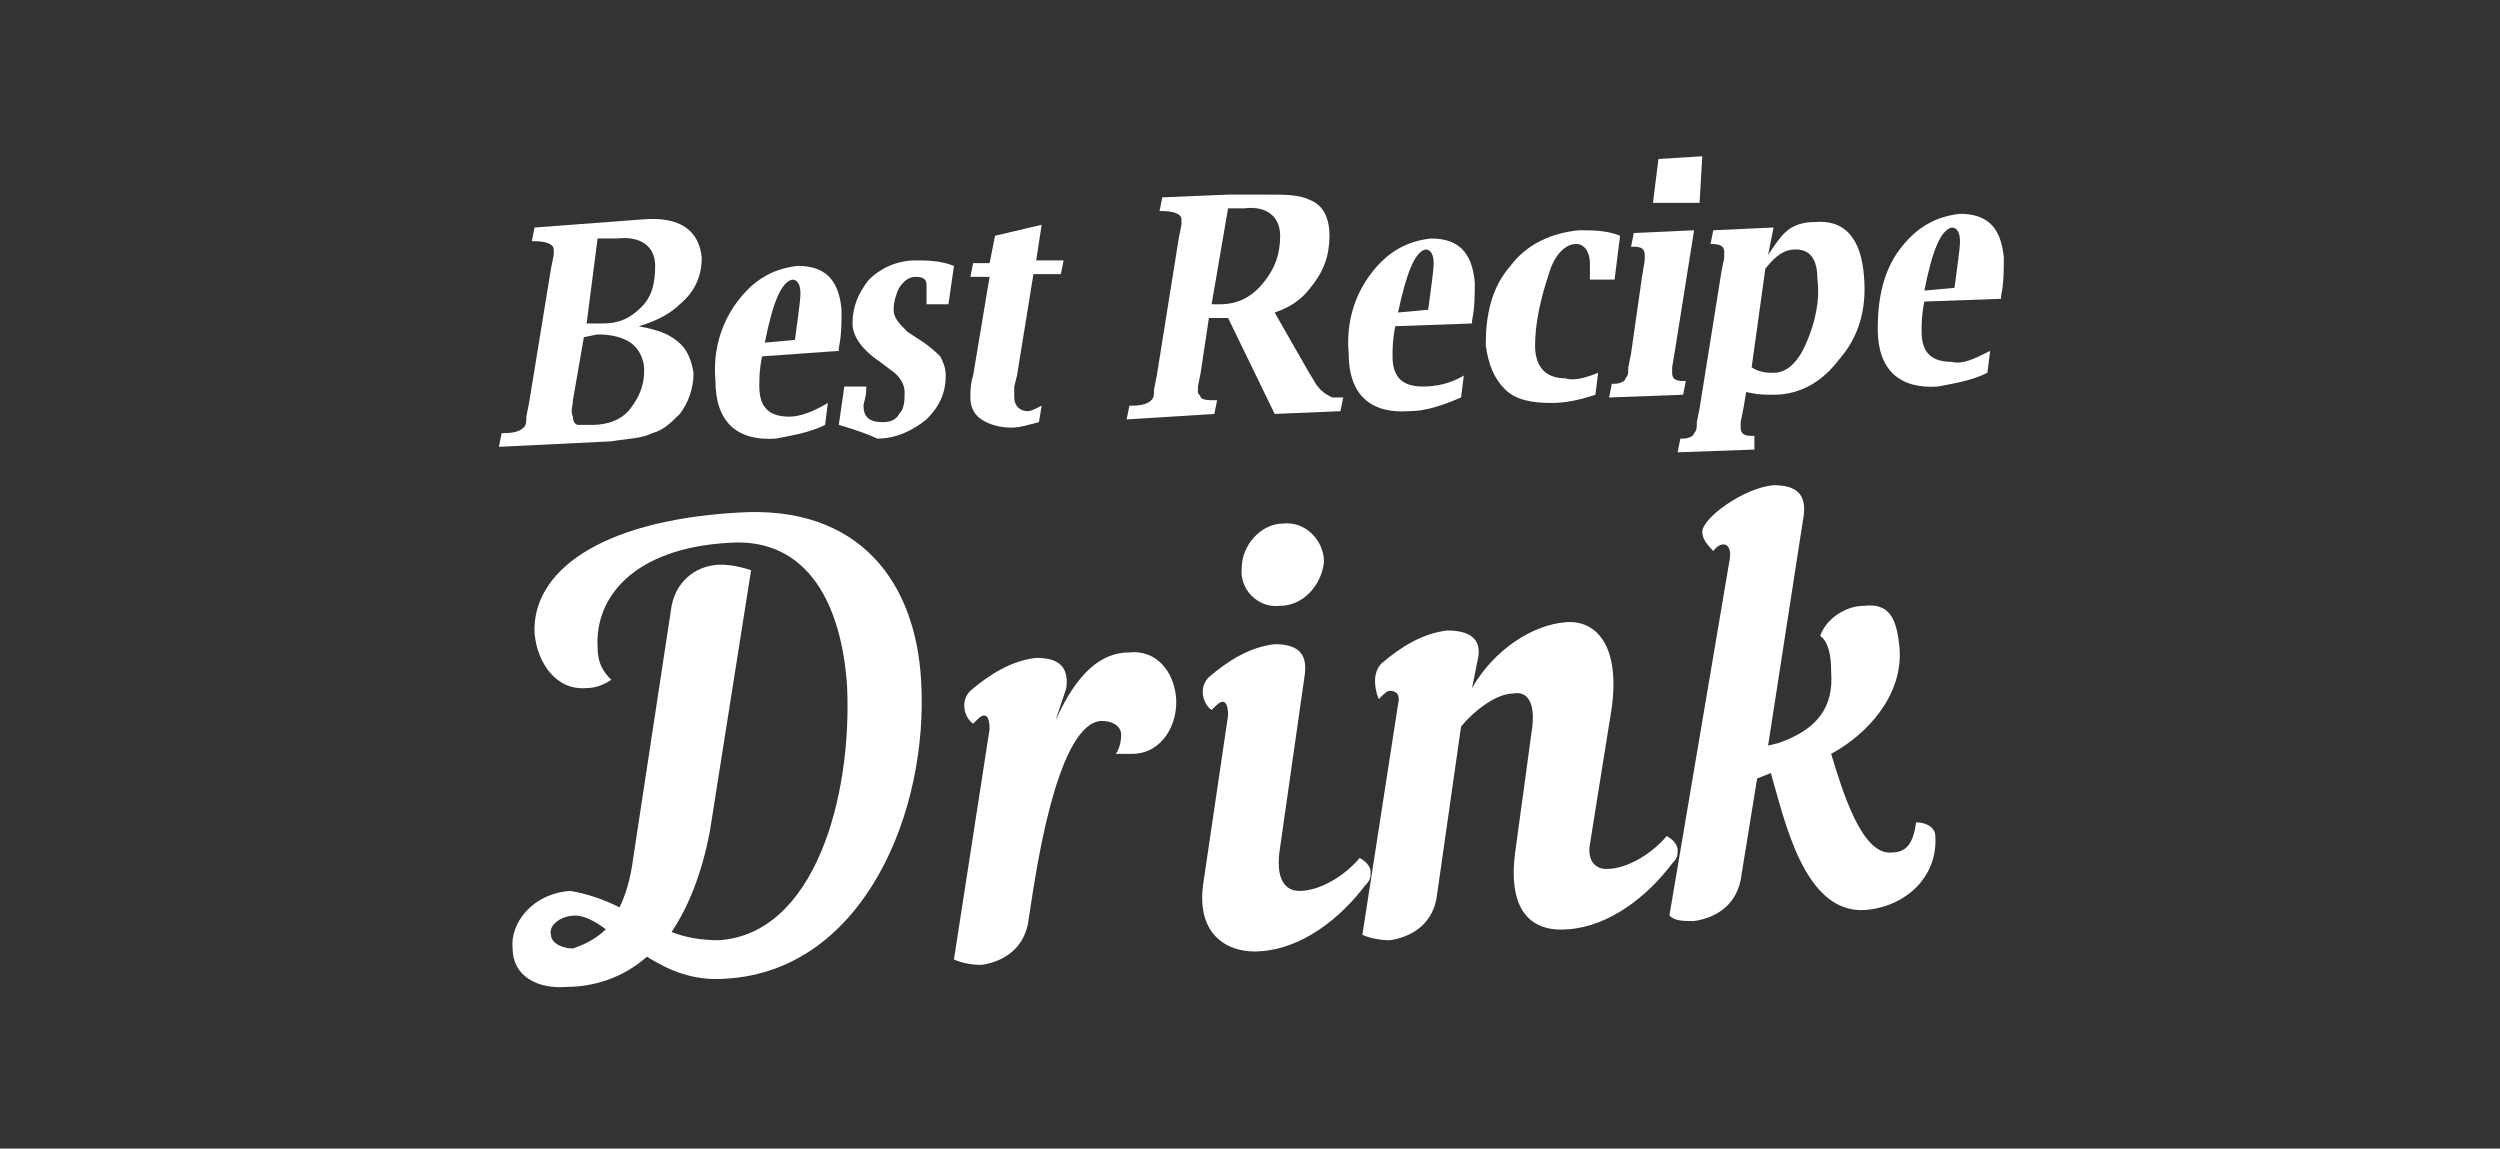 <?xml version="1.0" encoding="UTF-8"?>
<!-- Generator: Adobe Illustrator 24.2.0, SVG Export Plug-In . SVG Version: 6.00 Build 0)  -->
<svg xmlns="http://www.w3.org/2000/svg" xmlns:xlink="http://www.w3.org/1999/xlink" version="1.1" id="Layer_1" x="0px" y="0px" viewBox="0 0 91.2 41.9" style="enable-background:new 0 0 91.2 41.9;" xml:space="preserve">
<rect x="0" y="0" width="91.2" height="41.9" fill="#333333" stroke="none"/>
<style type="text/css">
	.st0{fill:#F7F7F7;}
	.st1{fill:url(#SVGID_1_);}
	.st2{fill:url(#SVGID_2_);}
	.st3{fill:url(#SVGID_3_);}
	.st4{fill:url(#SVGID_4_);}
	.st5{fill:url(#SVGID_5_);}
	.st6{fill:url(#SVGID_6_);}
	.st7{fill:url(#SVGID_7_);}
	.st8{fill:url(#SVGID_8_);}
	.st9{fill:url(#SVGID_9_);}
	.st10{fill:url(#SVGID_10_);}
	.st11{fill:#FFFFFF;}
	.st12{fill:url(#SVGID_11_);}
	.st13{fill:url(#SVGID_12_);}
	.st14{fill:url(#SVGID_13_);}
	.st15{fill:url(#SVGID_14_);}
	.st16{fill:url(#SVGID_15_);}
	.st17{fill:url(#SVGID_16_);}
</style>
<g>
	<g>
		<g>
			<g>
				<g>
					<path class="st11" d="M22.6,33.1c0.2-0.4,0.4-1,0.5-1.8l1.4-9.2c0.2-1,1-1.5,1.8-1.5c0.4,0,0.8,0.1,1.1,0.2l-1.5,9.5       c-0.3,1.6-0.8,2.8-1.4,3.7c0.5,0.2,1.1,0.3,1.7,0.3c3.5-0.2,4.9-5.2,4.7-9.3c-0.2-2.9-1.4-5.4-4.3-5.2c-3.5,0.2-4.9,2-4.8,3.8       c0,0.6,0.2,0.9,0.5,1.2c-0.3,0.2-0.6,0.3-0.9,0.3c-1.1,0.1-1.8-0.9-1.9-2c-0.1-2.2,2.3-4.1,7.4-4.4c4.5-0.3,6.5,2.6,6.7,6.1       c0.3,4.8-2.1,10.6-7.1,10.9c-1.2,0.1-2.1-0.3-2.9-0.8c-0.9,0.8-2,1.1-2.9,1.1c-1.1,0.1-2-0.4-2-1.4c-0.1-0.9,0.7-2,2.1-2.1       C21.4,32.6,22,32.8,22.6,33.1z M22.1,33.9c-0.4-0.3-0.8-0.5-1.1-0.5c-0.6,0-1,0.4-0.9,0.7c0,0.3,0.4,0.5,0.8,0.5       C21.2,34.5,21.7,34.3,22.1,33.9z"></path>
					<path class="st11" d="M38.5,26.3c0.8-1.8,1.7-2.5,2.7-2.5c1-0.1,1.6,0.7,1.7,1.6c0.1,1-0.5,2.1-1.6,2.1c-0.2,0-0.4,0-0.6,0       c0.1-0.1,0.2-0.4,0.2-0.7c0-0.3-0.3-0.5-0.7-0.5c-0.7,0-1.7,1.1-2.5,6.1l-0.2,1.3c-0.2,1-1,1.4-1.7,1.5c-0.4,0-0.8-0.1-1-0.2       l1.3-8.4c0-0.4-0.1-0.5-0.2-0.5c-0.1,0-0.2,0.1-0.4,0.3c-0.3-0.2-0.5-0.8-0.1-1.2c0.7-0.6,1.5-1.1,2.4-1.2       c0.8,0,1.2,0.3,1.1,1.1L38.5,26.3z"></path>
					<path class="st11" d="M44.8,26.1c0-0.4-0.1-0.5-0.2-0.5c-0.1,0-0.2,0.1-0.4,0.3c-0.3-0.2-0.5-0.8-0.1-1.2       c0.7-0.6,1.5-1.1,2.4-1.2c0.8,0,1.2,0.3,1.1,1.1l-0.9,6.3c-0.2,1.2,0.2,1.6,0.7,1.6c0.8,0,1.7-0.6,2.2-1.2       c0.2,0.1,0.4,0.3,0.4,0.5c0,0.2,0,0.3-0.2,0.5c-0.9,1.2-2.3,2.3-3.8,2.4c-1.1,0.1-2.4-0.5-2.1-2.5L44.8,26.1z M46.8,19.1       c0.8-0.1,1.5,0.6,1.5,1.4c-0.1,0.9-0.8,1.6-1.6,1.6c-0.8,0.1-1.5-0.6-1.4-1.4C45.3,19.9,46,19.1,46.8,19.1z"></path>
					<path class="st11" d="M50.4,24.2c0.7-0.6,1.5-1.1,2.4-1.2c0.8,0,1.3,0.3,1.1,1.1l-0.2,1c0.8-1.4,2.2-2.3,3.4-2.4       c1.1-0.1,2,0.8,1.7,3.1l-0.8,5c-0.1,0.6,0.2,0.9,0.6,0.9c0.8,0,1.7-0.6,2.2-1.2c0.2,0.1,0.4,0.3,0.4,0.5c0,0.2,0,0.3-0.2,0.5       c-0.9,1.2-2.3,2.3-3.8,2.4c-1.1,0.1-2.3-0.4-1.9-3l0.6-4.4c0.1-0.9-0.2-1.3-0.7-1.2c-0.6,0-1.4,0.6-1.9,1.2l-0.9,6.3       c-0.2,1-1,1.4-1.7,1.5c-0.4,0-0.8-0.1-1-0.2l1.3-8.4c0.1-0.4-0.1-0.5-0.3-0.5c-0.1,0-0.2,0.1-0.4,0.3       C50.2,25.3,50,24.6,50.4,24.2z"></path>
					<path class="st11" d="M63.1,20.4c0.1-0.6-0.3-0.7-0.6-0.3c-0.3-0.3-0.4-0.5-0.4-0.7c0-0.5,1.5-1.6,2.6-1.7       c0.8,0,1.2,0.3,1.1,1.1l-1.3,8.4l0.4-0.1c1.4-0.5,2-1.3,1.9-2.6c0-0.6-0.1-1.1-0.4-1.3c0.2-0.6,0.9-1.1,1.6-1.1       c0.9-0.1,1.2,0.4,1.3,1.6c0.1,1.7-1.2,3.1-2.5,3.8c0.4,1.3,1.1,3.7,2.2,3.6c0.6,0,0.8-0.4,0.9-1.1c0.4,0,0.7,0.2,0.7,0.5       c0.1,1.5-1.1,2.6-2.6,2.7c-2.2,0.1-2.9-3.3-3.4-5l-0.5,0.2l-0.6,3.7c-0.2,1-1,1.4-1.7,1.5c-0.4,0-0.7,0-0.9-0.2L63.1,20.4z"></path>
				</g>
			</g>
			<g>
				<g>
					<path class="st11" d="M18.2,16.3l0.1-0.5l0.1,0c0.4,0,0.6-0.1,0.7-0.2c0.1-0.1,0.1-0.2,0.1-0.4l0.1-0.5l0.8-4.9l0.1-0.5l0-0.2       c0-0.2-0.3-0.3-0.7-0.3l-0.1,0l0.1-0.5L23.5,8c1.3-0.1,2,0.4,2.1,1.4c0,0.6-0.2,1.2-0.8,1.7c-0.3,0.3-0.8,0.6-1.5,0.8       c0.5,0.1,0.9,0.2,1.2,0.4c0.5,0.3,0.7,0.7,0.8,1.3c0,0.6-0.2,1.1-0.5,1.5c-0.3,0.3-0.6,0.6-1,0.7c-0.4,0.2-0.9,0.2-1.5,0.3       L18.2,16.3z M21.3,12.3l-0.4,2.3c0,0.2-0.1,0.4,0,0.6c0,0.2,0.1,0.3,0.2,0.3c0.1,0,0.3,0,0.5,0c0.6,0,1.1-0.2,1.4-0.6       c0.3-0.4,0.5-0.8,0.5-1.4c0-0.4-0.2-0.8-0.5-1c-0.3-0.2-0.7-0.3-1.2-0.3L21.3,12.3z M21.4,11.8l0.6,0c0.6,0,1-0.2,1.4-0.6       c0.4-0.4,0.5-0.9,0.5-1.5c0-0.7-0.5-1.1-1.4-1l-0.7,0L21.4,11.8z"></path>
					<path class="st11" d="M30.2,14.7l-0.1,0.8c-0.6,0.3-1.3,0.4-1.8,0.5c-1.4,0.1-2.2-0.6-2.2-2.1c-0.1-1.1,0.2-2.1,0.8-2.9       c0.6-0.8,1.3-1.2,2.2-1.3c1,0,1.5,0.5,1.6,1.6c0,0.5,0,0.9-0.1,1.4l0,0.1L27.8,13c-0.1,0.5-0.1,0.8-0.1,1.1       c0,0.8,0.4,1.1,1.1,1.1C29.2,15.2,29.7,15,30.2,14.7z M27.9,12.5l1.1-0.1c0.1-0.8,0.2-1.4,0.2-1.7c0-0.3-0.1-0.5-0.3-0.5       C28.5,10.3,28.2,11,27.9,12.5z"></path>
					<path class="st11" d="M30.6,15.5l0.2-1.4l0.8,0l0,0.1c0,0.3-0.1,0.5-0.1,0.6c0,0.4,0.2,0.6,0.7,0.6c0.3,0,0.5-0.1,0.6-0.3       c0.2-0.2,0.2-0.5,0.2-0.8c0-0.3-0.2-0.6-0.5-0.8l-0.4-0.3c-0.6-0.4-1-0.9-1-1.4c0-0.6,0.2-1.1,0.6-1.6c0.4-0.4,1-0.7,1.7-0.7       c0.4,0,0.9,0,1.4,0.2l-0.2,1.4l-0.8,0l0-0.1c0-0.1,0-0.2,0-0.2c0-0.2,0-0.3,0-0.4c0-0.2-0.1-0.3-0.4-0.3       c-0.2,0-0.4,0.1-0.6,0.4c-0.1,0.2-0.2,0.5-0.2,0.8c0,0.3,0.2,0.5,0.5,0.8l0.3,0.2c0.5,0.3,0.8,0.6,0.9,0.7       c0.1,0.2,0.2,0.4,0.2,0.7c0,0.6-0.2,1.1-0.7,1.6c-0.5,0.4-1.1,0.7-1.8,0.7C31.8,15.9,31.3,15.7,30.6,15.5z"></path>
					<path class="st11" d="M35.4,10.1l0.1-0.5l0.6,0l0.2-1l1.7-0.4l-0.2,1.3l1,0L38.7,10l-1,0l-0.6,3.7L37,14.1c0,0.1,0,0.3,0,0.4       c0,0.3,0.2,0.5,0.5,0.5c0.1,0,0.3-0.1,0.5-0.2l-0.1,0.6c-0.4,0.1-0.7,0.2-1,0.2c-0.4,0-0.8-0.1-1.1-0.3       c-0.3-0.2-0.4-0.5-0.4-0.8c0-0.2,0-0.5,0.1-0.8l0.6-3.6L35.4,10.1z"></path>
					<path class="st11" d="M41.1,15.3l0.1-0.5l0.1,0c0.4,0,0.6-0.1,0.7-0.2c0.1-0.1,0.1-0.2,0.1-0.4l0.1-0.5L43,8.7l0.1-0.5l0-0.2       c0-0.2-0.3-0.3-0.7-0.3l-0.1,0l0.1-0.5l2.4-0.1l0.5,0l0.5,0l0.5,0c0.6,0,1.1,0,1.5,0.2c0.5,0.2,0.7,0.7,0.7,1.3       c0,0.7-0.2,1.3-0.7,1.9c-0.3,0.4-0.7,0.7-1.3,0.9l1.2,2.1l0.3,0.5c0.2,0.3,0.4,0.4,0.6,0.5l0.3,0l0.1,0L48.9,15l-2.4,0.1       l-1.7-3.5l-0.7,0l-0.3,2l-0.1,0.5c0,0.1,0,0.1,0,0.2c0,0.1,0.1,0.1,0.1,0.2c0.1,0.1,0.3,0.1,0.5,0.1l0.1,0l-0.1,0.5L41.1,15.3z        M44.2,11.1l0.3,0c0.7,0,1.2-0.3,1.6-0.8c0.4-0.5,0.6-1,0.6-1.7c0-0.7-0.5-1.1-1.3-1l-0.6,0L44.2,11.1z"></path>
					<path class="st11" d="M53.4,13.7l-0.1,0.8C52.6,14.8,52,15,51.4,15c-1.4,0.1-2.2-0.6-2.2-2.1c-0.1-1.1,0.2-2.1,0.8-2.9       c0.6-0.8,1.3-1.2,2.2-1.3c1,0,1.5,0.5,1.6,1.6c0,0.5,0,0.9-0.1,1.4l0,0.1l-2.8,0.1c-0.1,0.5-0.1,0.8-0.1,1.1       c0,0.8,0.4,1.1,1.1,1.1C52.4,14.1,52.9,14,53.4,13.7z M51,11.4l1.1-0.1c0.1-0.8,0.2-1.4,0.2-1.7c0-0.3-0.1-0.5-0.3-0.5       C51.6,9.2,51.3,10,51,11.4z"></path>
					<path class="st11" d="M58.3,13.6l-0.1,0.8c-0.6,0.2-1.1,0.3-1.6,0.3c-0.7,0-1.3-0.1-1.7-0.5c-0.4-0.4-0.6-0.9-0.7-1.6       c0-1.1,0.2-2.1,0.9-2.9c0.6-0.8,1.5-1.2,2.5-1.3c0.5,0,1,0,1.5,0.2l-0.2,1.6l-0.9,0l0-0.1l0-0.4c0,0,0,0,0-0.1l0,0       c0-0.4-0.2-0.7-0.5-0.7c-0.4,0-0.8,0.4-1,1.1c-0.3,0.9-0.5,1.8-0.5,2.6c0,0.8,0.4,1.2,1.1,1.2C57.4,13.9,57.8,13.8,58.3,13.6z"></path>
					<path class="st11" d="M58.7,14.5l0.1-0.5l0.1,0c0.2,0,0.4-0.1,0.4-0.2c0.1-0.1,0.1-0.2,0.1-0.4l0.1-0.5l0.4-2.8L60,9.5       c0-0.1,0-0.2,0-0.2C60,9.1,59.9,9,59.6,9l-0.1,0l0.1-0.5l2.2-0.1l-0.7,4.4L61,13.4c0,0.1,0,0.2,0,0.2c0,0.2,0.1,0.3,0.4,0.3       l0.1,0l-0.1,0.5L58.7,14.5z M60.3,7.4l0.2-1.6l1.6-0.1L62,7.4L60.3,7.4z"></path>
					<path class="st11" d="M62.4,8.9l0.1-0.5l2.2-0.1l-0.2,1c0.2-0.3,0.4-0.6,0.6-0.8c0.3-0.3,0.7-0.4,1.1-0.4       c1.1-0.1,1.7,0.6,1.8,2c0.1,1.2-0.2,2.2-0.9,3c-0.6,0.8-1.4,1.3-2.4,1.3c-0.3,0-0.6,0-1-0.1l-0.1,0.6l-0.1,0.5       c0,0.1,0,0.2,0,0.2c0,0.2,0.1,0.3,0.4,0.3l0.1,0L64,16.4l-2.8,0.1l0.1-0.5l0.1,0c0.2,0,0.4-0.1,0.4-0.2       c0.1-0.1,0.1-0.2,0.1-0.4l0.1-0.5l0.8-5l0.1-0.5c0-0.1,0-0.2,0-0.2C62.9,9,62.8,8.9,62.4,8.9L62.4,8.9z M63.9,13.4       c0.3,0.2,0.6,0.2,0.8,0.2c0.5,0,0.9-0.4,1.2-1.1c0.3-0.7,0.5-1.5,0.4-2.3c0-0.8-0.3-1.1-0.8-1.1c-0.4,0-0.7,0.2-1.1,0.7       L63.9,13.4z"></path>
					<path class="st11" d="M72.6,12.8l-0.1,0.8c-0.6,0.3-1.3,0.4-1.8,0.5c-1.4,0.1-2.2-0.6-2.2-2.1c0-1.1,0.2-2.1,0.8-2.9       c0.6-0.8,1.3-1.2,2.2-1.3c1,0,1.5,0.5,1.6,1.6c0,0.5,0,0.9-0.1,1.4l0,0.1l-2.8,0.1c-0.1,0.5-0.1,0.8-0.1,1.1       c0,0.8,0.4,1.1,1.1,1.1C71.6,13.3,72,13.1,72.6,12.8z M70.2,10.6l1.1-0.1c0.1-0.8,0.2-1.4,0.2-1.7c0-0.3-0.1-0.5-0.3-0.5       C70.8,8.4,70.5,9.1,70.2,10.6z"></path>
				</g>
			</g>
		</g>
	</g>
</g>
</svg>
